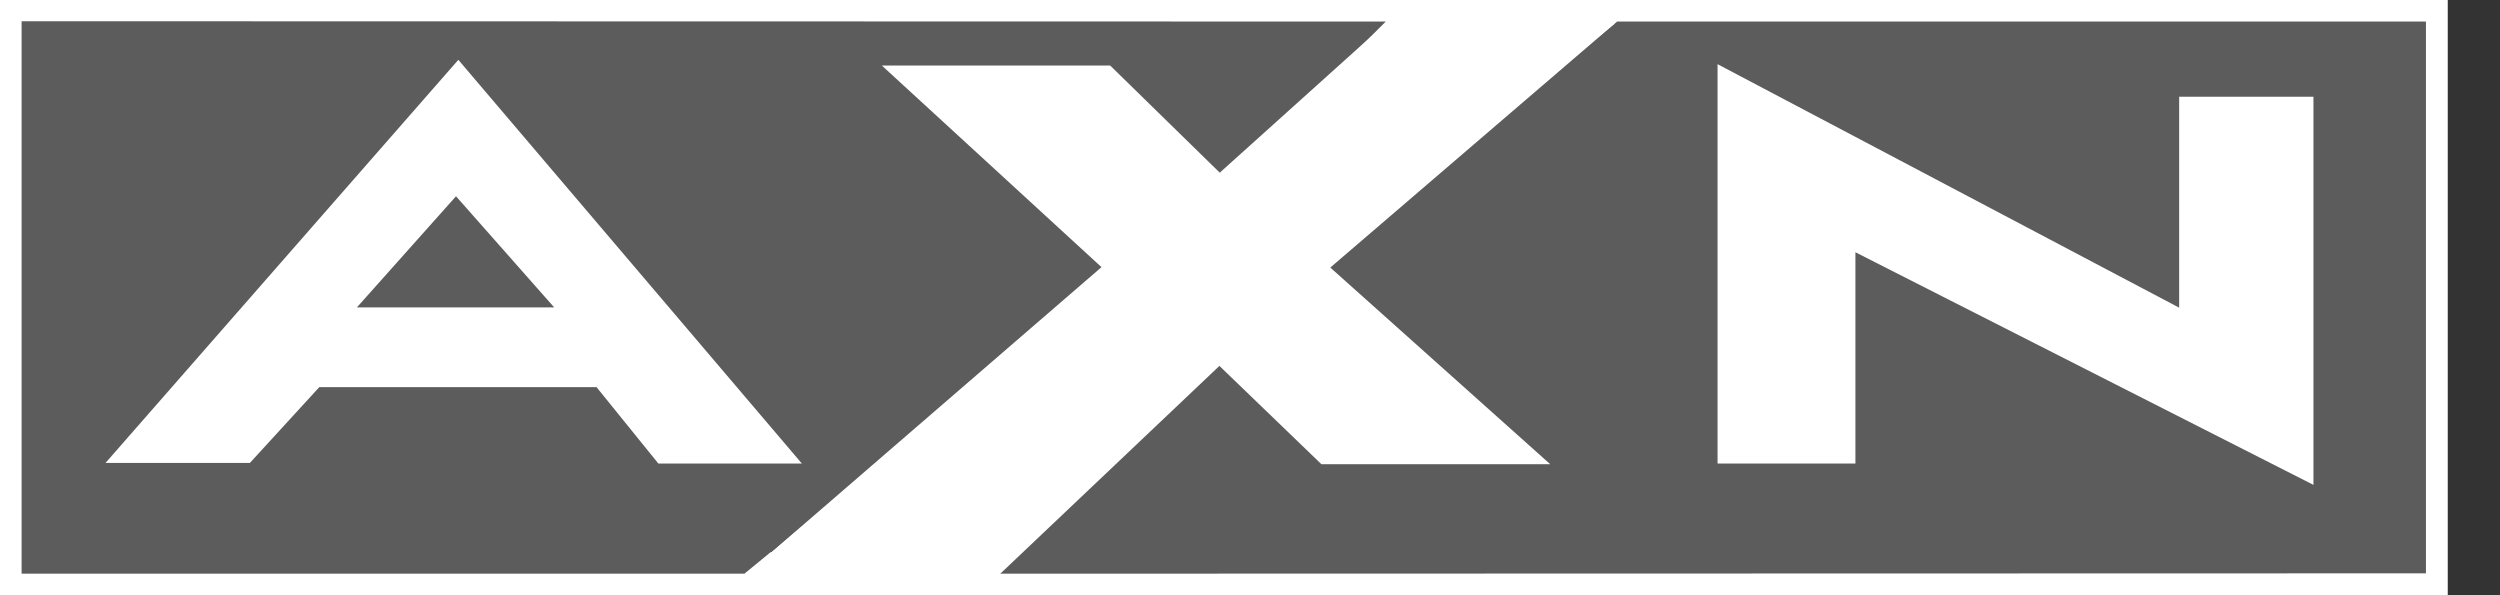 <svg width="42" height="10" viewBox="0 0 42 10" fill="none" xmlns="http://www.w3.org/2000/svg">
<rect x="0" y="0" width="42" height="10" fill="#333333" stroke="none"/>
<path d="M40.394 0.723C40.394 1.365 40.394 8.635 40.394 9.276C39.69 9.276 1.428 9.276 0.724 9.276C0.724 8.635 0.724 1.365 0.724 0.723C1.428 0.723 39.69 0.723 40.394 0.723ZM40.756 -3.362e-07H0V10H41.118V-3.362e-07H40.756Z" fill="white"/>
<path d="M20.49 3.149L23.281 0.362L0.363 0.357V9.638H12.506L18.781 4.492" fill="#5C5C5C"/>
<path d="M20.488 5.896L16.543 9.638L40.756 9.632V0.362H27.169L22.076 4.492M38.687 7.851L30.991 3.943V7.606H29.038V1.378L36.793 5.469V1.806H38.687V7.851Z" fill="#5C5C5C"/>
<path d="M18.579 1.282H15.282L18.78 4.492L13.066 9.428L16.678 9.511L20.489 5.896L22.275 7.617H25.572L22.077 4.492L26.645 0.573H23.352L20.489 3.149L18.579 1.282Z" fill="white"/>
<path d="M26.153 0.753C25.527 1.291 21.8 4.489 21.8 4.489C21.8 4.489 24.525 6.925 25.096 7.436C24.419 7.436 22.465 7.436 22.345 7.436C22.246 7.341 20.488 5.646 20.488 5.646C20.488 5.646 16.711 9.228 16.606 9.328C16.482 9.325 14.232 9.274 13.538 9.258C14.163 8.718 19.049 4.496 19.049 4.496C19.049 4.496 16.302 1.974 15.744 1.463C16.413 1.463 18.383 1.463 18.503 1.463C18.603 1.56 20.482 3.397 20.482 3.397C20.482 3.397 23.32 0.843 23.419 0.753C23.532 0.753 25.462 0.753 26.153 0.753ZM26.642 0.392H23.28C23.28 0.392 20.723 2.693 20.492 2.901C20.28 2.693 18.651 1.101 18.651 1.101H14.815C14.815 1.101 18.231 4.236 18.505 4.488C18.214 4.739 12.59 9.598 12.59 9.598L16.747 9.693C16.747 9.693 20.251 6.369 20.486 6.147C20.702 6.354 22.199 7.798 22.199 7.798H26.043C26.043 7.798 22.631 4.746 22.349 4.495C22.641 4.244 27.131 0.392 27.131 0.392H26.642Z" fill="white"/>
<path d="M29.039 1.378V7.606H30.993V3.943L38.688 7.851V1.806H36.794V5.469L29.039 1.378Z" fill="white"/>
<path d="M29.218 1.679C29.713 1.939 36.972 5.769 36.972 5.769C36.972 5.769 36.972 2.314 36.972 1.987C37.237 1.987 38.239 1.987 38.504 1.987C38.504 2.31 38.504 7.039 38.504 7.556C38.014 7.307 30.809 3.648 30.809 3.648C30.809 3.648 30.809 7.099 30.809 7.426C30.541 7.426 29.485 7.426 29.218 7.426C29.218 7.101 29.218 2.205 29.218 1.679ZM28.855 1.378V7.787H31.171C31.171 7.787 31.171 4.736 31.171 4.238C31.662 4.487 38.866 8.146 38.866 8.146V1.625H36.61C36.61 1.625 36.61 4.663 36.61 5.169C36.116 4.908 28.855 1.078 28.855 1.078V1.378Z" fill="white"/>
<path d="M7.698 1.283L2.172 7.597H4.118L5.283 6.324H10.108L11.146 7.606H13.079L7.698 1.283Z" fill="white"/>
<path d="M7.696 1.559C7.942 1.848 12.24 6.898 12.688 7.425C12.218 7.425 11.357 7.425 11.233 7.425C11.135 7.305 10.195 6.143 10.195 6.143H5.204C5.204 6.143 4.137 7.309 4.039 7.415C3.924 7.415 3.049 7.415 2.571 7.415C3.035 6.885 7.447 1.844 7.696 1.559ZM7.562 1.163L1.773 7.777H4.198C4.198 7.777 5.266 6.612 5.364 6.504C5.515 6.504 9.858 6.504 10.022 6.504C10.12 6.625 11.06 7.787 11.06 7.787H13.471L7.7 1.005L7.562 1.163Z" fill="white"/>
<path d="M7.661 3.297L5.996 5.164H9.31L7.661 3.297Z" fill="#5C5C5C"/>
<path d="M40.394 0.723C40.394 1.365 40.394 8.635 40.394 9.276C39.69 9.276 1.428 9.276 0.724 9.276C0.724 8.635 0.724 1.365 0.724 0.723C1.428 0.723 39.69 0.723 40.394 0.723ZM40.756 -3.362e-07H0V10H41.118V-3.362e-07H40.756Z" fill="white"/>
<path d="M20.49 3.149L23.281 0.362L0.363 0.357V9.638H12.506L18.781 4.492" fill="#5C5C5C"/>
<path d="M20.488 5.896L16.543 9.638L40.756 9.632V0.362H27.169L22.076 4.492M38.687 7.851L30.991 3.943V7.606H29.038V1.378L36.793 5.469V1.806H38.687V7.851Z" fill="#5C5C5C"/>
<path d="M18.579 1.282H15.282L18.78 4.492L13.066 9.428L16.678 9.511L20.489 5.896L22.275 7.617H25.572L22.077 4.492L26.645 0.573H23.352L20.489 3.149L18.579 1.282Z" fill="white"/>
<path d="M26.153 0.753C25.527 1.291 21.8 4.489 21.8 4.489C21.8 4.489 24.525 6.925 25.096 7.436C24.419 7.436 22.465 7.436 22.345 7.436C22.246 7.341 20.488 5.646 20.488 5.646C20.488 5.646 16.711 9.228 16.606 9.328C16.482 9.325 14.232 9.274 13.538 9.258C14.163 8.718 19.049 4.496 19.049 4.496C19.049 4.496 16.302 1.974 15.744 1.463C16.413 1.463 18.383 1.463 18.503 1.463C18.603 1.56 20.482 3.397 20.482 3.397C20.482 3.397 23.32 0.843 23.419 0.753C23.532 0.753 25.462 0.753 26.153 0.753ZM26.642 0.392H23.28C23.28 0.392 20.723 2.693 20.492 2.901C20.28 2.693 18.651 1.101 18.651 1.101H14.815C14.815 1.101 18.231 4.236 18.505 4.488C18.214 4.739 12.59 9.598 12.59 9.598L16.747 9.693C16.747 9.693 20.251 6.369 20.486 6.147C20.702 6.354 22.199 7.798 22.199 7.798H26.043C26.043 7.798 22.631 4.746 22.349 4.495C22.641 4.244 27.131 0.392 27.131 0.392H26.642Z" fill="white"/>
<path d="M29.039 1.378V7.606H30.993V3.943L38.688 7.851V1.806H36.794V5.469L29.039 1.378Z" fill="white"/>
<path d="M29.218 1.679C29.713 1.939 36.972 5.769 36.972 5.769C36.972 5.769 36.972 2.314 36.972 1.987C37.237 1.987 38.239 1.987 38.504 1.987C38.504 2.31 38.504 7.039 38.504 7.556C38.014 7.307 30.809 3.648 30.809 3.648C30.809 3.648 30.809 7.099 30.809 7.426C30.541 7.426 29.485 7.426 29.218 7.426C29.218 7.101 29.218 2.205 29.218 1.679ZM28.855 1.378V7.787H31.171C31.171 7.787 31.171 4.736 31.171 4.238C31.662 4.487 38.866 8.146 38.866 8.146V1.625H36.61C36.61 1.625 36.61 4.663 36.61 5.169C36.116 4.908 28.855 1.078 28.855 1.078V1.378Z" fill="white"/>
<path d="M7.698 1.283L2.172 7.597H4.118L5.283 6.324H10.108L11.146 7.606H13.079L7.698 1.283Z" fill="white"/>
<path d="M7.696 1.559C7.942 1.848 12.24 6.898 12.688 7.425C12.218 7.425 11.357 7.425 11.233 7.425C11.135 7.305 10.195 6.143 10.195 6.143H5.204C5.204 6.143 4.137 7.309 4.039 7.415C3.924 7.415 3.049 7.415 2.571 7.415C3.035 6.885 7.447 1.844 7.696 1.559ZM7.562 1.163L1.773 7.777H4.198C4.198 7.777 5.266 6.612 5.364 6.504C5.515 6.504 9.858 6.504 10.022 6.504C10.12 6.625 11.06 7.787 11.06 7.787H13.471L7.7 1.005L7.562 1.163Z" fill="white"/>
<path d="M7.661 3.297L5.996 5.164H9.31L7.661 3.297Z" fill="#5C5C5C"/>
</svg>
